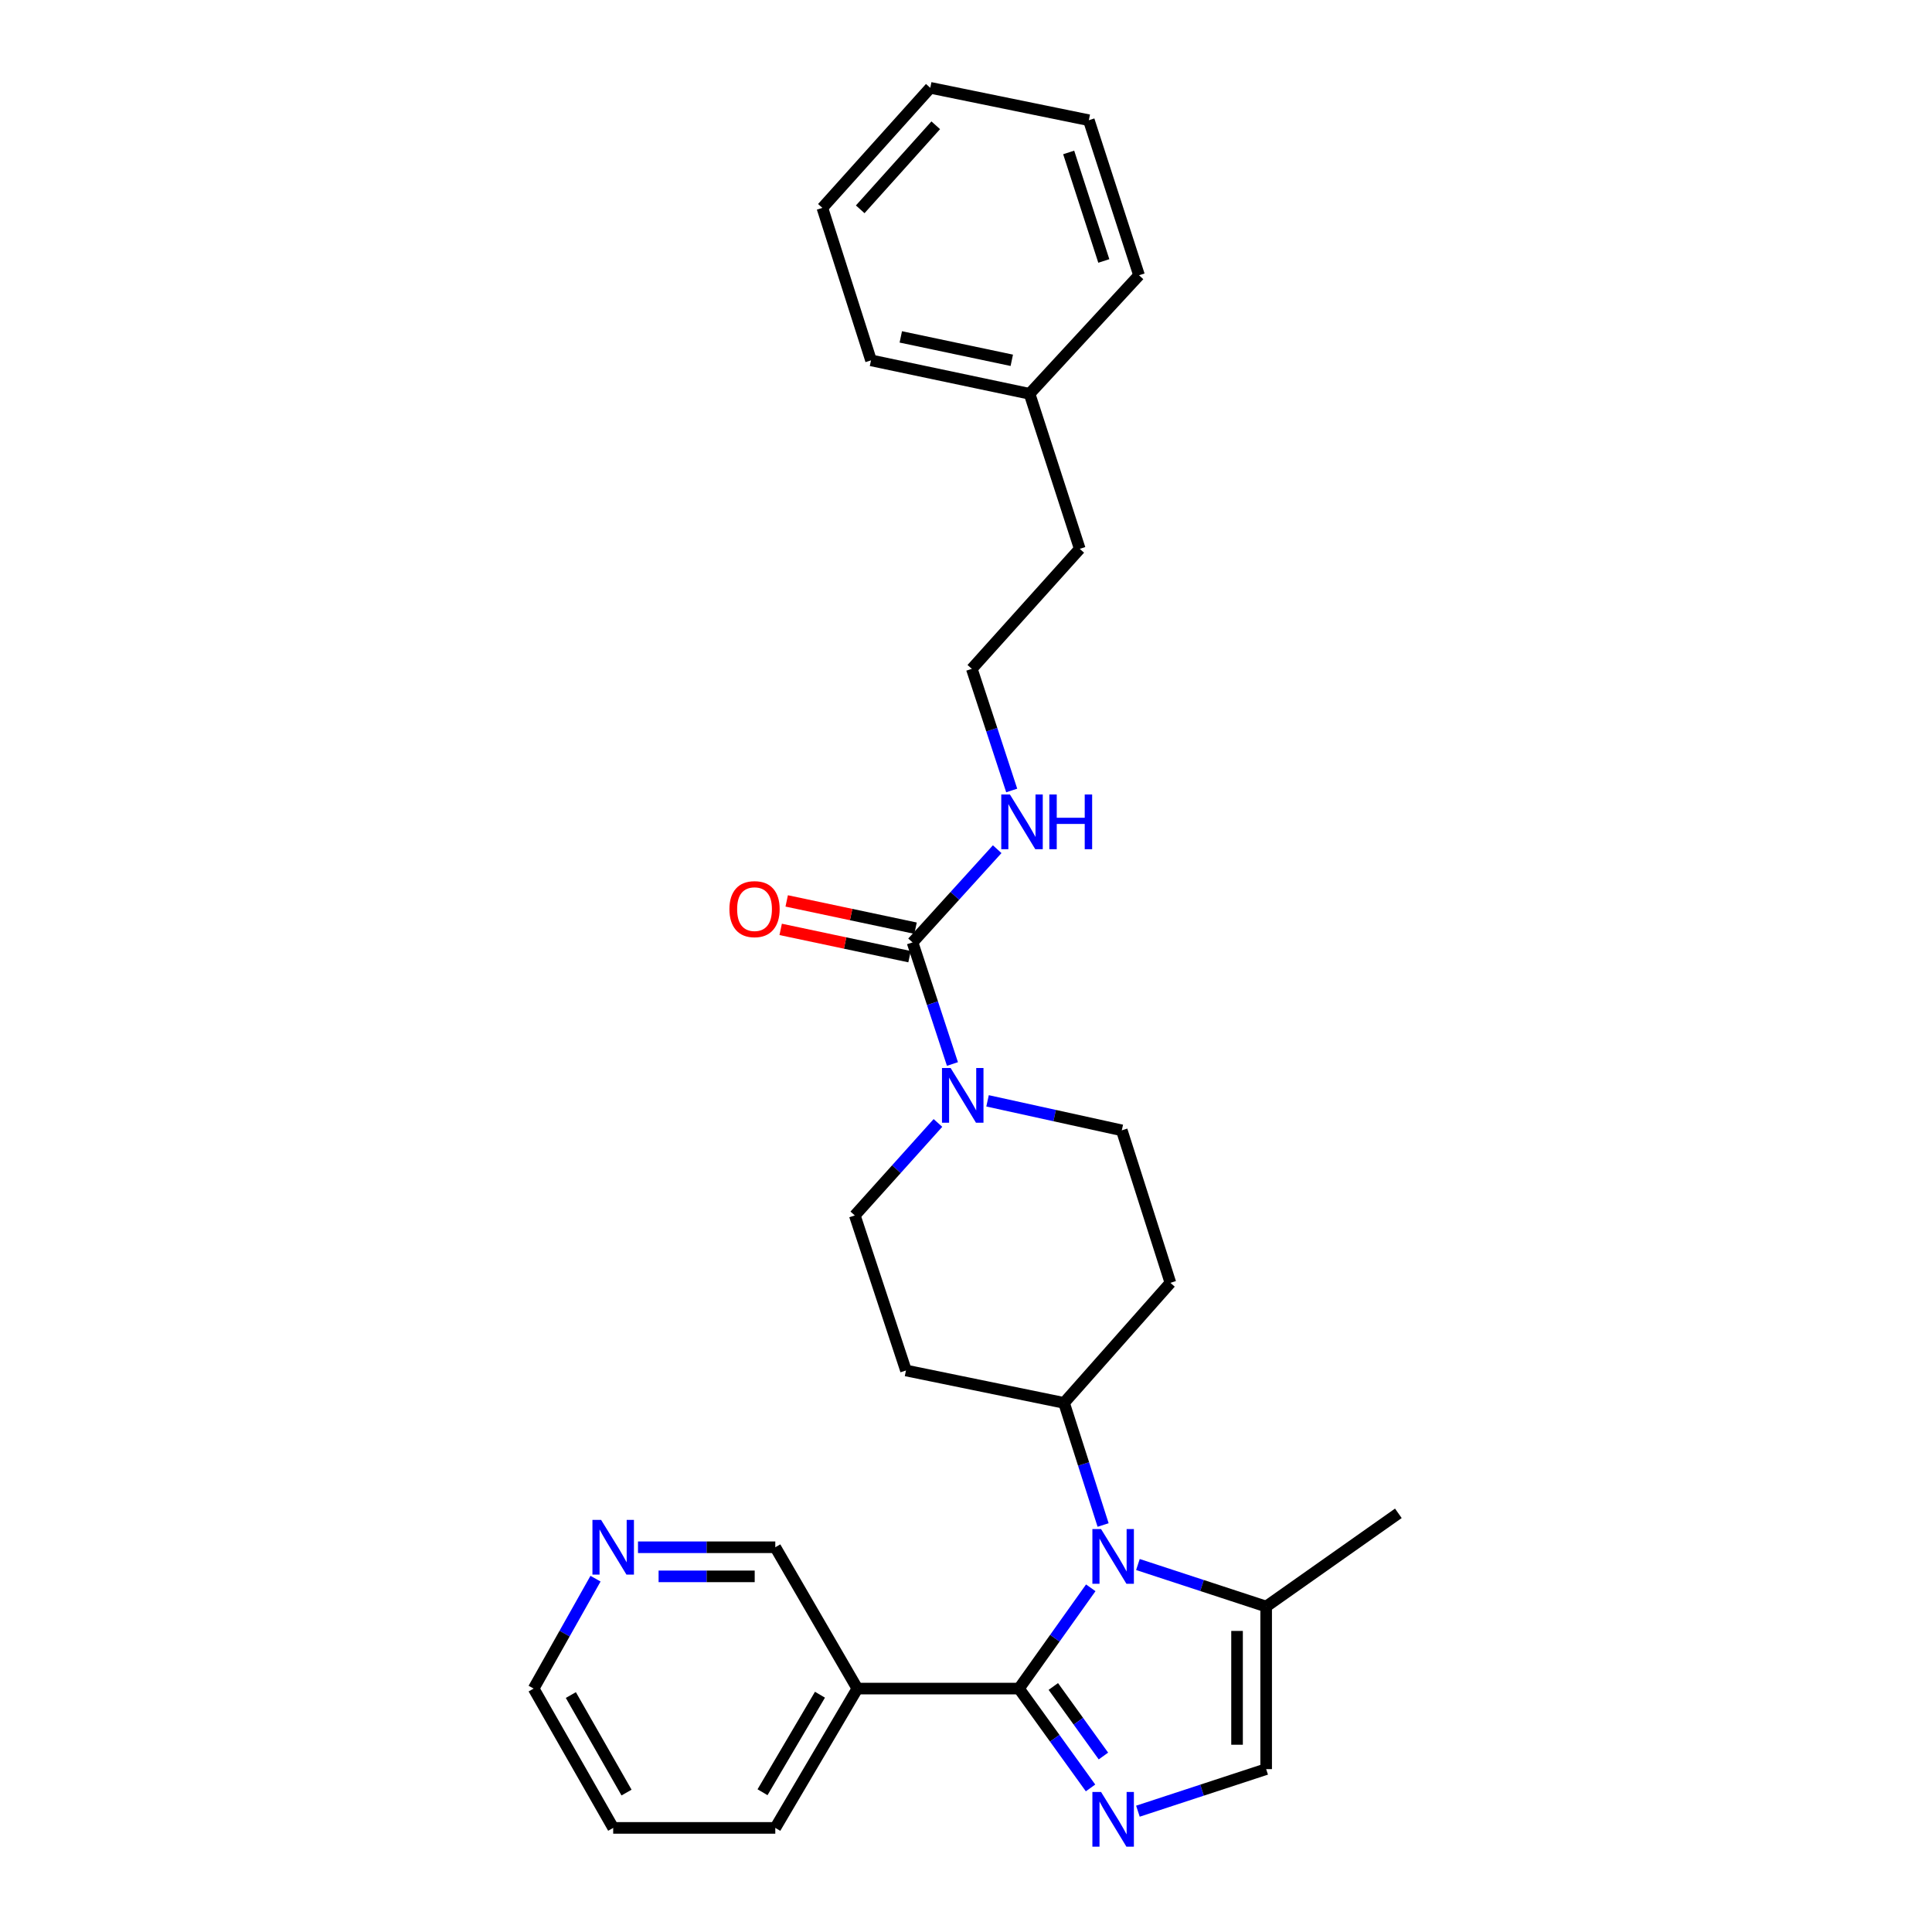<?xml version='1.0' encoding='iso-8859-1'?>
<svg version='1.1' baseProfile='full'
              xmlns='http://www.w3.org/2000/svg'
                      xmlns:rdkit='http://www.rdkit.org/xml'
                      xmlns:xlink='http://www.w3.org/1999/xlink'
                  xml:space='preserve'
width='1000px' height='1000px' viewBox='0 0 1000 1000'>
<!-- END OF HEADER -->
<rect style='opacity:1.0;fill:#FFFFFF;stroke:none' width='1000' height='1000' x='0' y='0'> </rect>
<path class='bond-0' d='M 527.418,874.008 L 545.998,847.928' style='fill:none;fill-rule:evenodd;stroke:#000000;stroke-width:6px;stroke-linecap:butt;stroke-linejoin:miter;stroke-opacity:1' />
<path class='bond-0' d='M 545.998,847.928 L 564.577,821.848' style='fill:none;fill-rule:evenodd;stroke:#0000FF;stroke-width:6px;stroke-linecap:butt;stroke-linejoin:miter;stroke-opacity:1' />
<path class='bond-1' d='M 527.418,874.008 L 545.939,899.719' style='fill:none;fill-rule:evenodd;stroke:#000000;stroke-width:6px;stroke-linecap:butt;stroke-linejoin:miter;stroke-opacity:1' />
<path class='bond-1' d='M 545.939,899.719 L 564.46,925.43' style='fill:none;fill-rule:evenodd;stroke:#0000FF;stroke-width:6px;stroke-linecap:butt;stroke-linejoin:miter;stroke-opacity:1' />
<path class='bond-1' d='M 545.198,872.916 L 558.163,890.913' style='fill:none;fill-rule:evenodd;stroke:#000000;stroke-width:6px;stroke-linecap:butt;stroke-linejoin:miter;stroke-opacity:1' />
<path class='bond-1' d='M 558.163,890.913 L 571.127,908.911' style='fill:none;fill-rule:evenodd;stroke:#0000FF;stroke-width:6px;stroke-linecap:butt;stroke-linejoin:miter;stroke-opacity:1' />
<path class='bond-6' d='M 527.418,874.008 L 443.766,874.008' style='fill:none;fill-rule:evenodd;stroke:#000000;stroke-width:6px;stroke-linecap:butt;stroke-linejoin:miter;stroke-opacity:1' />
<path class='bond-4' d='M 588.985,809.79 L 622.173,820.666' style='fill:none;fill-rule:evenodd;stroke:#0000FF;stroke-width:6px;stroke-linecap:butt;stroke-linejoin:miter;stroke-opacity:1' />
<path class='bond-4' d='M 622.173,820.666 L 655.361,831.542' style='fill:none;fill-rule:evenodd;stroke:#000000;stroke-width:6px;stroke-linecap:butt;stroke-linejoin:miter;stroke-opacity:1' />
<path class='bond-7' d='M 570.965,789.342 L 560.854,757.736' style='fill:none;fill-rule:evenodd;stroke:#0000FF;stroke-width:6px;stroke-linecap:butt;stroke-linejoin:miter;stroke-opacity:1' />
<path class='bond-7' d='M 560.854,757.736 L 550.744,726.129' style='fill:none;fill-rule:evenodd;stroke:#000000;stroke-width:6px;stroke-linecap:butt;stroke-linejoin:miter;stroke-opacity:1' />
<path class='bond-5' d='M 588.985,937.468 L 622.173,926.582' style='fill:none;fill-rule:evenodd;stroke:#0000FF;stroke-width:6px;stroke-linecap:butt;stroke-linejoin:miter;stroke-opacity:1' />
<path class='bond-5' d='M 622.173,926.582 L 655.361,915.696' style='fill:none;fill-rule:evenodd;stroke:#000000;stroke-width:6px;stroke-linecap:butt;stroke-linejoin:miter;stroke-opacity:1' />
<path class='bond-2' d='M 472.331,487.794 L 482.655,519.259' style='fill:none;fill-rule:evenodd;stroke:#000000;stroke-width:6px;stroke-linecap:butt;stroke-linejoin:miter;stroke-opacity:1' />
<path class='bond-2' d='M 482.655,519.259 L 492.98,550.725' style='fill:none;fill-rule:evenodd;stroke:#0000FF;stroke-width:6px;stroke-linecap:butt;stroke-linejoin:miter;stroke-opacity:1' />
<path class='bond-12' d='M 473.89,480.425 L 440.542,473.367' style='fill:none;fill-rule:evenodd;stroke:#000000;stroke-width:6px;stroke-linecap:butt;stroke-linejoin:miter;stroke-opacity:1' />
<path class='bond-12' d='M 440.542,473.367 L 407.195,466.31' style='fill:none;fill-rule:evenodd;stroke:#FF0000;stroke-width:6px;stroke-linecap:butt;stroke-linejoin:miter;stroke-opacity:1' />
<path class='bond-12' d='M 470.771,495.163 L 437.423,488.106' style='fill:none;fill-rule:evenodd;stroke:#000000;stroke-width:6px;stroke-linecap:butt;stroke-linejoin:miter;stroke-opacity:1' />
<path class='bond-12' d='M 437.423,488.106 L 404.075,481.049' style='fill:none;fill-rule:evenodd;stroke:#FF0000;stroke-width:6px;stroke-linecap:butt;stroke-linejoin:miter;stroke-opacity:1' />
<path class='bond-13' d='M 472.331,487.794 L 494.238,463.667' style='fill:none;fill-rule:evenodd;stroke:#000000;stroke-width:6px;stroke-linecap:butt;stroke-linejoin:miter;stroke-opacity:1' />
<path class='bond-13' d='M 494.238,463.667 L 516.144,439.541' style='fill:none;fill-rule:evenodd;stroke:#0000FF;stroke-width:6px;stroke-linecap:butt;stroke-linejoin:miter;stroke-opacity:1' />
<path class='bond-3' d='M 511.157,569.792 L 545.898,577.427' style='fill:none;fill-rule:evenodd;stroke:#0000FF;stroke-width:6px;stroke-linecap:butt;stroke-linejoin:miter;stroke-opacity:1' />
<path class='bond-3' d='M 545.898,577.427 L 580.639,585.063' style='fill:none;fill-rule:evenodd;stroke:#000000;stroke-width:6px;stroke-linecap:butt;stroke-linejoin:miter;stroke-opacity:1' />
<path class='bond-30' d='M 485.48,581.239 L 463.962,605.175' style='fill:none;fill-rule:evenodd;stroke:#0000FF;stroke-width:6px;stroke-linecap:butt;stroke-linejoin:miter;stroke-opacity:1' />
<path class='bond-30' d='M 463.962,605.175 L 442.444,629.111' style='fill:none;fill-rule:evenodd;stroke:#000000;stroke-width:6px;stroke-linecap:butt;stroke-linejoin:miter;stroke-opacity:1' />
<path class='bond-18' d='M 655.361,831.542 L 723.789,783.292' style='fill:none;fill-rule:evenodd;stroke:#000000;stroke-width:6px;stroke-linecap:butt;stroke-linejoin:miter;stroke-opacity:1' />
<path class='bond-28' d='M 655.361,831.542 L 655.361,915.696' style='fill:none;fill-rule:evenodd;stroke:#000000;stroke-width:6px;stroke-linecap:butt;stroke-linejoin:miter;stroke-opacity:1' />
<path class='bond-28' d='M 640.296,844.165 L 640.296,903.073' style='fill:none;fill-rule:evenodd;stroke:#000000;stroke-width:6px;stroke-linecap:butt;stroke-linejoin:miter;stroke-opacity:1' />
<path class='bond-15' d='M 443.766,874.008 L 401.291,800.859' style='fill:none;fill-rule:evenodd;stroke:#000000;stroke-width:6px;stroke-linecap:butt;stroke-linejoin:miter;stroke-opacity:1' />
<path class='bond-17' d='M 443.766,874.008 L 401.291,946.119' style='fill:none;fill-rule:evenodd;stroke:#000000;stroke-width:6px;stroke-linecap:butt;stroke-linejoin:miter;stroke-opacity:1' />
<path class='bond-17' d='M 424.414,877.179 L 394.682,927.656' style='fill:none;fill-rule:evenodd;stroke:#000000;stroke-width:6px;stroke-linecap:butt;stroke-linejoin:miter;stroke-opacity:1' />
<path class='bond-8' d='M 550.744,726.129 L 468.924,709.357' style='fill:none;fill-rule:evenodd;stroke:#000000;stroke-width:6px;stroke-linecap:butt;stroke-linejoin:miter;stroke-opacity:1' />
<path class='bond-9' d='M 550.744,726.129 L 605.798,663.986' style='fill:none;fill-rule:evenodd;stroke:#000000;stroke-width:6px;stroke-linecap:butt;stroke-linejoin:miter;stroke-opacity:1' />
<path class='bond-11' d='M 468.924,709.357 L 442.444,629.111' style='fill:none;fill-rule:evenodd;stroke:#000000;stroke-width:6px;stroke-linecap:butt;stroke-linejoin:miter;stroke-opacity:1' />
<path class='bond-10' d='M 605.798,663.986 L 580.639,585.063' style='fill:none;fill-rule:evenodd;stroke:#000000;stroke-width:6px;stroke-linecap:butt;stroke-linejoin:miter;stroke-opacity:1' />
<path class='bond-16' d='M 523.663,409.148 L 513.338,377.67' style='fill:none;fill-rule:evenodd;stroke:#0000FF;stroke-width:6px;stroke-linecap:butt;stroke-linejoin:miter;stroke-opacity:1' />
<path class='bond-16' d='M 513.338,377.67 L 503.013,346.192' style='fill:none;fill-rule:evenodd;stroke:#000000;stroke-width:6px;stroke-linecap:butt;stroke-linejoin:miter;stroke-opacity:1' />
<path class='bond-14' d='M 330.226,800.859 L 365.759,800.859' style='fill:none;fill-rule:evenodd;stroke:#0000FF;stroke-width:6px;stroke-linecap:butt;stroke-linejoin:miter;stroke-opacity:1' />
<path class='bond-14' d='M 365.759,800.859 L 401.291,800.859' style='fill:none;fill-rule:evenodd;stroke:#000000;stroke-width:6px;stroke-linecap:butt;stroke-linejoin:miter;stroke-opacity:1' />
<path class='bond-14' d='M 340.886,815.924 L 365.759,815.924' style='fill:none;fill-rule:evenodd;stroke:#0000FF;stroke-width:6px;stroke-linecap:butt;stroke-linejoin:miter;stroke-opacity:1' />
<path class='bond-14' d='M 365.759,815.924 L 390.632,815.924' style='fill:none;fill-rule:evenodd;stroke:#000000;stroke-width:6px;stroke-linecap:butt;stroke-linejoin:miter;stroke-opacity:1' />
<path class='bond-29' d='M 308.236,817.118 L 292.223,845.563' style='fill:none;fill-rule:evenodd;stroke:#0000FF;stroke-width:6px;stroke-linecap:butt;stroke-linejoin:miter;stroke-opacity:1' />
<path class='bond-29' d='M 292.223,845.563 L 276.211,874.008' style='fill:none;fill-rule:evenodd;stroke:#000000;stroke-width:6px;stroke-linecap:butt;stroke-linejoin:miter;stroke-opacity:1' />
<path class='bond-21' d='M 503.013,346.192 L 558.879,284.074' style='fill:none;fill-rule:evenodd;stroke:#000000;stroke-width:6px;stroke-linecap:butt;stroke-linejoin:miter;stroke-opacity:1' />
<path class='bond-24' d='M 401.291,946.119 L 317.388,946.119' style='fill:none;fill-rule:evenodd;stroke:#000000;stroke-width:6px;stroke-linecap:butt;stroke-linejoin:miter;stroke-opacity:1' />
<path class='bond-19' d='M 532.9,203.829 L 558.879,284.074' style='fill:none;fill-rule:evenodd;stroke:#000000;stroke-width:6px;stroke-linecap:butt;stroke-linejoin:miter;stroke-opacity:1' />
<path class='bond-22' d='M 532.9,203.829 L 450.83,186.521' style='fill:none;fill-rule:evenodd;stroke:#000000;stroke-width:6px;stroke-linecap:butt;stroke-linejoin:miter;stroke-opacity:1' />
<path class='bond-22' d='M 523.698,186.492 L 466.249,174.376' style='fill:none;fill-rule:evenodd;stroke:#000000;stroke-width:6px;stroke-linecap:butt;stroke-linejoin:miter;stroke-opacity:1' />
<path class='bond-23' d='M 532.9,203.829 L 589.561,142.473' style='fill:none;fill-rule:evenodd;stroke:#000000;stroke-width:6px;stroke-linecap:butt;stroke-linejoin:miter;stroke-opacity:1' />
<path class='bond-20' d='M 276.211,874.008 L 317.388,946.119' style='fill:none;fill-rule:evenodd;stroke:#000000;stroke-width:6px;stroke-linecap:butt;stroke-linejoin:miter;stroke-opacity:1' />
<path class='bond-20' d='M 295.47,877.354 L 324.294,927.832' style='fill:none;fill-rule:evenodd;stroke:#000000;stroke-width:6px;stroke-linecap:butt;stroke-linejoin:miter;stroke-opacity:1' />
<path class='bond-26' d='M 450.83,186.521 L 425.663,107.597' style='fill:none;fill-rule:evenodd;stroke:#000000;stroke-width:6px;stroke-linecap:butt;stroke-linejoin:miter;stroke-opacity:1' />
<path class='bond-25' d='M 589.561,142.473 L 563.582,62.227' style='fill:none;fill-rule:evenodd;stroke:#000000;stroke-width:6px;stroke-linecap:butt;stroke-linejoin:miter;stroke-opacity:1' />
<path class='bond-25' d='M 571.332,135.076 L 553.147,78.904' style='fill:none;fill-rule:evenodd;stroke:#000000;stroke-width:6px;stroke-linecap:butt;stroke-linejoin:miter;stroke-opacity:1' />
<path class='bond-27' d='M 563.582,62.227 L 481.512,45.455' style='fill:none;fill-rule:evenodd;stroke:#000000;stroke-width:6px;stroke-linecap:butt;stroke-linejoin:miter;stroke-opacity:1' />
<path class='bond-31' d='M 425.663,107.597 L 481.512,45.455' style='fill:none;fill-rule:evenodd;stroke:#000000;stroke-width:6px;stroke-linecap:butt;stroke-linejoin:miter;stroke-opacity:1' />
<path class='bond-31' d='M 445.245,108.346 L 484.339,64.846' style='fill:none;fill-rule:evenodd;stroke:#000000;stroke-width:6px;stroke-linecap:butt;stroke-linejoin:miter;stroke-opacity:1' />
<path  class='atom-1' d='M 569.901 791.428
L 579.181 806.428
Q 580.101 807.908, 581.581 810.588
Q 583.061 813.268, 583.141 813.428
L 583.141 791.428
L 586.901 791.428
L 586.901 819.748
L 583.021 819.748
L 573.061 803.348
Q 571.901 801.428, 570.661 799.228
Q 569.461 797.028, 569.101 796.348
L 569.101 819.748
L 565.421 819.748
L 565.421 791.428
L 569.901 791.428
' fill='#0000FF'/>
<path  class='atom-2' d='M 569.901 927.514
L 579.181 942.514
Q 580.101 943.994, 581.581 946.674
Q 583.061 949.354, 583.141 949.514
L 583.141 927.514
L 586.901 927.514
L 586.901 955.834
L 583.021 955.834
L 573.061 939.434
Q 571.901 937.514, 570.661 935.314
Q 569.461 933.114, 569.101 932.434
L 569.101 955.834
L 565.421 955.834
L 565.421 927.514
L 569.901 927.514
' fill='#0000FF'/>
<path  class='atom-4' d='M 492.049 552.808
L 501.329 567.808
Q 502.249 569.288, 503.729 571.968
Q 505.209 574.648, 505.289 574.808
L 505.289 552.808
L 509.049 552.808
L 509.049 581.128
L 505.169 581.128
L 495.209 564.728
Q 494.049 562.808, 492.809 560.608
Q 491.609 558.408, 491.249 557.728
L 491.249 581.128
L 487.569 581.128
L 487.569 552.808
L 492.049 552.808
' fill='#0000FF'/>
<path  class='atom-13' d='M 377.545 470.566
Q 377.545 463.766, 380.905 459.966
Q 384.265 456.166, 390.545 456.166
Q 396.825 456.166, 400.185 459.966
Q 403.545 463.766, 403.545 470.566
Q 403.545 477.446, 400.145 481.366
Q 396.745 485.246, 390.545 485.246
Q 384.305 485.246, 380.905 481.366
Q 377.545 477.486, 377.545 470.566
M 390.545 482.046
Q 394.865 482.046, 397.185 479.166
Q 399.545 476.246, 399.545 470.566
Q 399.545 465.006, 397.185 462.206
Q 394.865 459.366, 390.545 459.366
Q 386.225 459.366, 383.865 462.166
Q 381.545 464.966, 381.545 470.566
Q 381.545 476.286, 383.865 479.166
Q 386.225 482.046, 390.545 482.046
' fill='#FF0000'/>
<path  class='atom-14' d='M 522.732 411.232
L 532.012 426.232
Q 532.932 427.712, 534.412 430.392
Q 535.892 433.072, 535.972 433.232
L 535.972 411.232
L 539.732 411.232
L 539.732 439.552
L 535.852 439.552
L 525.892 423.152
Q 524.732 421.232, 523.492 419.032
Q 522.292 416.832, 521.932 416.152
L 521.932 439.552
L 518.252 439.552
L 518.252 411.232
L 522.732 411.232
' fill='#0000FF'/>
<path  class='atom-14' d='M 543.132 411.232
L 546.972 411.232
L 546.972 423.272
L 561.452 423.272
L 561.452 411.232
L 565.292 411.232
L 565.292 439.552
L 561.452 439.552
L 561.452 426.472
L 546.972 426.472
L 546.972 439.552
L 543.132 439.552
L 543.132 411.232
' fill='#0000FF'/>
<path  class='atom-15' d='M 311.128 786.699
L 320.408 801.699
Q 321.328 803.179, 322.808 805.859
Q 324.288 808.539, 324.368 808.699
L 324.368 786.699
L 328.128 786.699
L 328.128 815.019
L 324.248 815.019
L 314.288 798.619
Q 313.128 796.699, 311.888 794.499
Q 310.688 792.299, 310.328 791.619
L 310.328 815.019
L 306.648 815.019
L 306.648 786.699
L 311.128 786.699
' fill='#0000FF'/>
</svg>
